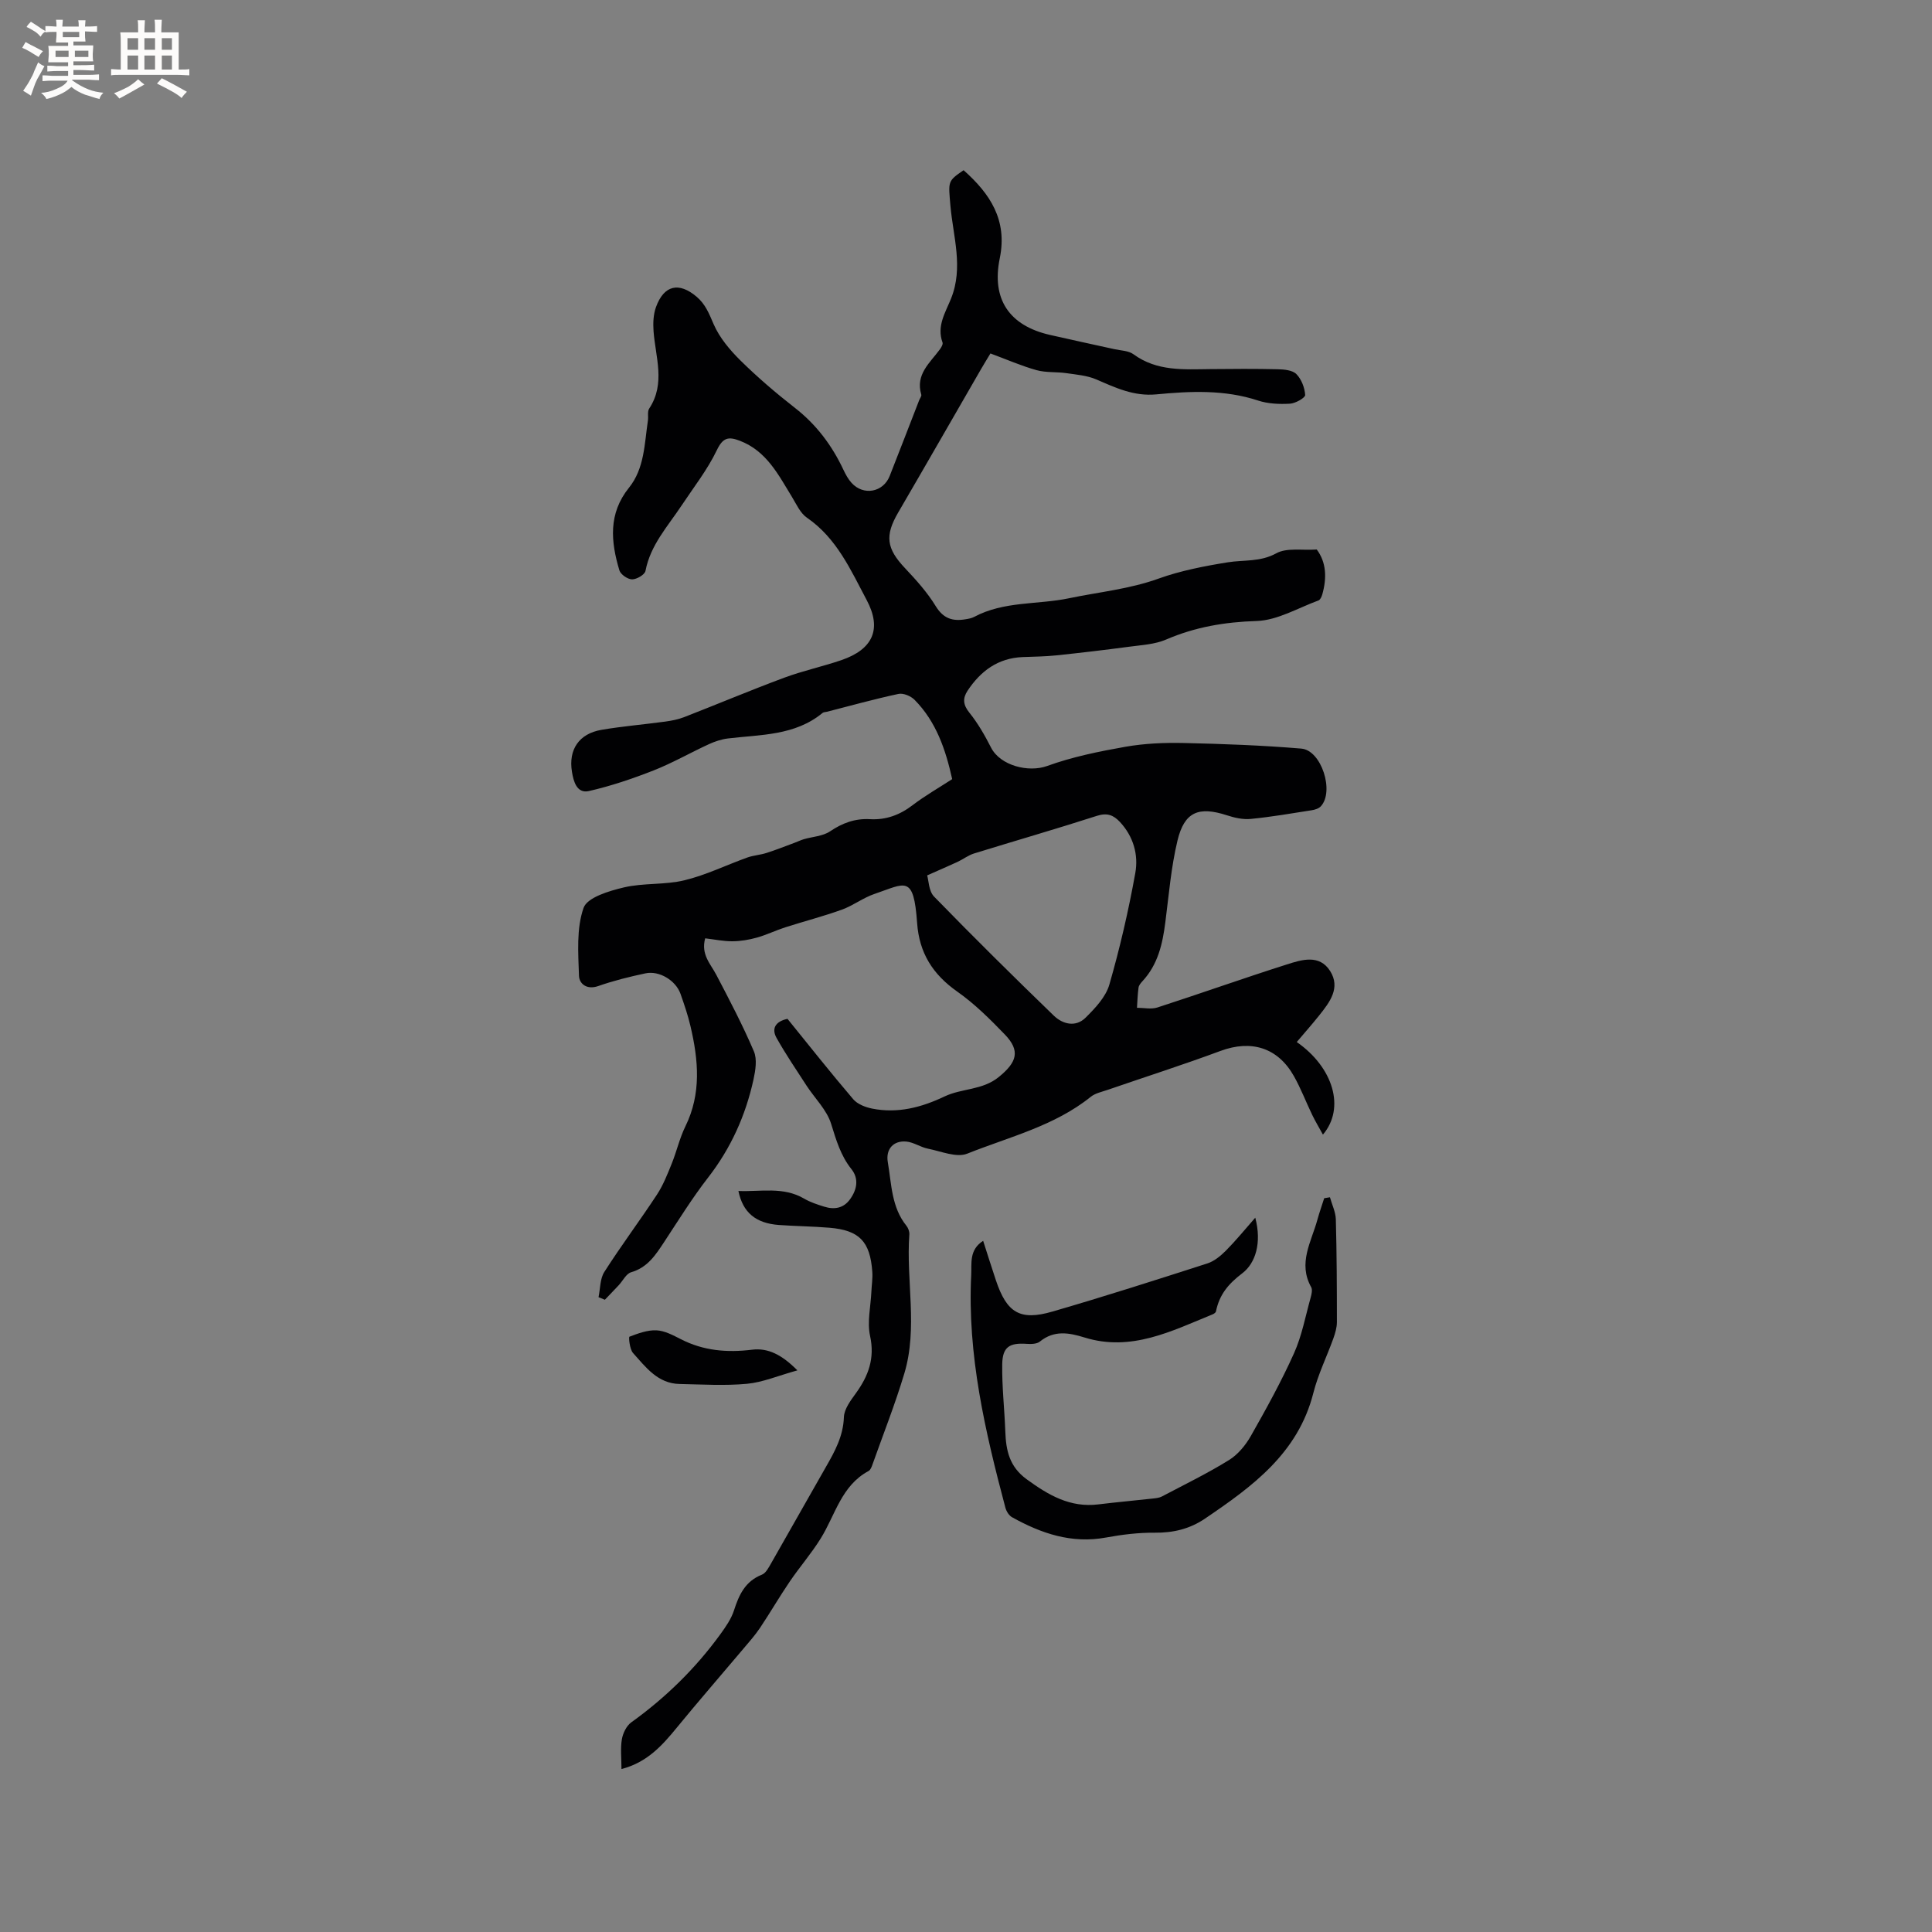 <svg enable-background="new 0 0 400 400" viewBox="0 0 400 400" xmlns="http://www.w3.org/2000/svg"><rect x="0" y="0" width="400" height="400" fill="#808080" stroke="none"/><g fill="#010103"><path d="m199.5 35.24c5.47 4.85 9.12 10.3 7.49 18.24-1.74 8.47 1.97 13.94 10.39 15.86 4.44 1.02 8.89 1.96 13.34 2.95 1.34.3 2.93.3 3.96 1.06 4.85 3.55 10.37 3.13 15.87 3.07 4.67-.05 9.33-.08 14 .03 1.32.03 3.04.18 3.85 1 1.05 1.06 1.73 2.83 1.82 4.33.03.57-2.01 1.74-3.15 1.8-2.19.12-4.53.03-6.59-.65-6.95-2.29-14.03-1.95-21.08-1.28-4.62.44-8.42-1.36-12.41-3.09-1.9-.82-4.11-1-6.2-1.3-2.06-.3-4.24-.08-6.21-.63-3.14-.88-6.16-2.21-9.52-3.45-.68 1.12-1.33 2.18-1.95 3.25-5.72 9.9-11.4 19.82-17.16 29.7-2.79 4.79-2.42 7.44 1.44 11.52 2.31 2.45 4.61 5.01 6.35 7.86 1.57 2.56 3.49 3.15 6.12 2.71.62-.1 1.29-.21 1.83-.5 6.19-3.3 13.15-2.5 19.65-3.86 6.15-1.29 12.5-1.88 18.63-4.1 4.38-1.58 9.42-2.57 14.23-3.34 3.37-.54 6.7-.03 10.05-1.87 2.15-1.19 5.3-.57 8.37-.78 2 2.67 2.1 5.9 1.15 9.28-.13.47-.42 1.13-.8 1.27-4.24 1.55-8.48 4.11-12.79 4.25-6.6.21-12.72 1.24-18.75 3.84-2.34 1.01-5.09 1.14-7.67 1.49-5.02.67-10.04 1.26-15.08 1.79-2.31.24-4.64.26-6.96.35-5.1.21-8.69 2.88-11.4 6.97-1.03 1.57-.94 2.91.37 4.53 1.77 2.2 3.21 4.71 4.49 7.23 1.92 3.77 7.78 5.21 11.62 3.82 5.2-1.89 10.73-3.01 16.21-3.98 3.94-.69 8.03-.87 12.04-.78 8.13.18 16.28.48 24.38 1.16 4.16.35 6.87 8.87 4.04 11.94-.44.48-1.26.73-1.94.83-4.19.66-8.37 1.38-12.58 1.79-1.61.16-3.36-.24-4.92-.75-5.84-1.9-8.8-.75-10.24 5.21-1.33 5.53-1.79 11.27-2.52 16.93-.57 4.48-1.53 8.76-4.74 12.21-.35.38-.75.86-.81 1.34-.19 1.38-.23 2.77-.32 4.16 1.41 0 2.94.35 4.22-.06 8.96-2.9 17.83-6.06 26.8-8.91 3.07-.98 6.74-2.16 8.97 1.36 2.2 3.49-.08 6.45-2.24 9.16-1.5 1.88-3.1 3.69-4.67 5.54 7.57 5.26 10.09 13.68 5.42 19.17-.8-1.46-1.57-2.74-2.22-4.08-1.29-2.67-2.34-5.46-3.79-8.03-3.34-5.93-8.84-7.57-15.19-5.22-7.73 2.87-15.59 5.38-23.39 8.07-1.19.41-2.55.68-3.49 1.44-7.54 6.06-16.86 8.28-25.56 11.76-2.23.89-5.42-.49-8.14-1.03-1.52-.3-2.94-1.32-4.45-1.47-2.73-.26-4.32 1.6-3.86 4.26.78 4.53.74 9.31 3.86 13.18.37.46.64 1.2.6 1.79-.7 9.59 1.8 19.33-1.04 28.79-1.91 6.37-4.37 12.58-6.6 18.86-.17.49-.41 1.12-.81 1.33-5.63 3.02-6.88 9.1-9.9 13.96-1.92 3.1-4.34 5.88-6.4 8.91-2.14 3.14-4.05 6.44-6.16 9.6-1.05 1.56-2.32 2.98-3.54 4.43-4.56 5.41-9.2 10.74-13.68 16.21-3.04 3.72-6.16 7.22-11.47 8.59 0-2.23-.24-4.24.08-6.15.21-1.26.95-2.79 1.94-3.51 7.13-5.12 13.31-11.17 18.46-18.26 1.11-1.53 2.25-3.17 2.82-4.94 1.04-3.25 2.34-6.03 5.79-7.39.83-.33 1.41-1.52 1.93-2.41 3.79-6.62 7.52-13.27 11.31-19.89 1.85-3.22 3.58-6.37 3.72-10.3.06-1.7 1.41-3.47 2.5-4.98 2.59-3.59 3.93-7.21 2.92-11.84-.63-2.89.13-6.09.27-9.16.06-1.38.29-2.76.19-4.12-.45-6.28-2.68-8.6-8.86-9.12-3.48-.29-6.99-.32-10.47-.57-4.79-.35-7.47-2.57-8.39-7.04 4.63.19 9.27-.96 13.62 1.59 1.26.74 2.71 1.21 4.12 1.65 2.1.66 4.03.36 5.39-1.55 1.42-1.98 1.85-4.23.28-6.2-2.25-2.82-3.17-6.04-4.22-9.41-.9-2.88-3.37-5.26-5.09-7.9-2.11-3.25-4.29-6.47-6.19-9.84-1.09-1.93-.3-3.43 2.25-3.98 4.48 5.53 8.94 11.17 13.61 16.64.88 1.03 2.51 1.66 3.91 1.94 5.29 1.06 10.24-.24 15.02-2.52 3.58-1.7 7.83-1.26 11.21-4.02 3.75-3.05 4.52-5.41 1.25-8.8-3.07-3.18-6.25-6.35-9.85-8.88-5.06-3.56-7.87-7.98-8.31-14.2-.72-10.15-2.43-8.18-8.83-6.02-2.34.79-4.41 2.41-6.74 3.25-3.85 1.39-7.82 2.41-11.72 3.66-1.97.63-3.86 1.56-5.85 2.12-1.64.46-3.38.76-5.08.77-1.85.02-3.71-.38-5.66-.61-.92 3.35 1.11 5.28 2.3 7.55 2.73 5.21 5.47 10.43 7.78 15.84.71 1.65.33 3.97-.08 5.86-1.63 7.42-4.67 14.19-9.38 20.26-3.31 4.26-6.16 8.88-9.13 13.39-1.76 2.67-3.43 5.26-6.83 6.24-1.02.3-1.7 1.76-2.55 2.67-.95 1.02-1.92 2.01-2.88 3.02-.44-.18-.87-.36-1.31-.53.37-1.76.29-3.81 1.2-5.23 3.47-5.44 7.35-10.61 10.89-16 1.3-1.97 2.18-4.24 3.07-6.44 1.02-2.52 1.62-5.24 2.81-7.67 3.36-6.82 2.71-13.78 1.06-20.8-.53-2.26-1.29-4.48-2.06-6.67-.98-2.77-4.39-4.85-7.25-4.24-3.29.7-6.58 1.51-9.75 2.62-2.42.86-3.97-.47-4.02-2.14-.15-4.71-.55-9.75.95-14.03.76-2.17 5.29-3.52 8.35-4.24 4.07-.96 8.49-.49 12.55-1.48 4.45-1.08 8.66-3.15 13-4.71 1.27-.45 2.67-.53 3.96-.94 1.95-.62 3.85-1.38 5.77-2.09.66-.24 1.3-.56 1.97-.76 1.82-.53 3.93-.62 5.42-1.62 2.58-1.74 5.18-2.7 8.27-2.53 3.29.19 6.15-.85 8.81-2.88 2.59-1.98 5.45-3.61 8.22-5.41-1.36-6.15-3.33-11.92-7.8-16.43-.77-.78-2.33-1.43-3.33-1.21-4.97 1.06-9.87 2.43-14.79 3.69-.31.08-.69.06-.91.24-5.74 4.74-12.81 4.47-19.6 5.29-1.33.16-2.68.61-3.91 1.17-3.85 1.77-7.55 3.9-11.48 5.45-4.36 1.71-8.84 3.23-13.4 4.27-2.52.57-3.19-2.06-3.5-3.97-.77-4.63 1.48-7.91 6.08-8.7 4.37-.75 8.81-1.11 13.21-1.71 1.34-.18 2.71-.45 3.97-.94 6.91-2.69 13.74-5.57 20.69-8.15 3.85-1.43 7.91-2.3 11.81-3.63 6.53-2.23 8.47-6.42 5.25-12.46-3.3-6.21-6.19-12.8-12.37-17.04-1.37-.94-2.17-2.78-3.09-4.29-2.82-4.6-5.25-9.5-10.78-11.63-2.35-.9-3.51-.71-4.78 1.95-1.95 4.06-4.8 7.69-7.31 11.47-2.85 4.3-6.44 8.16-7.46 13.52-.15.78-1.81 1.75-2.77 1.75-.91 0-2.37-1.01-2.63-1.86-1.78-5.93-2.34-11.74 1.98-17.11 3.22-3.99 3.2-9.09 3.92-13.89.13-.84-.14-1.88.27-2.5 3.43-5.2 1.3-10.64.9-16.02-.12-1.65-.05-3.45.5-4.98 1.66-4.59 4.77-5.24 8.4-2.17 1.87 1.58 2.61 3.55 3.55 5.72 1.21 2.78 3.34 5.31 5.53 7.48 3.54 3.49 7.35 6.75 11.27 9.81 4.47 3.48 7.7 7.8 10.08 12.87.45.95.97 1.91 1.67 2.68 2.46 2.71 6.55 1.96 7.89-1.43 2.06-5.22 4.07-10.46 6.1-15.68.15-.39.54-.85.44-1.17-1.25-4.19 1.8-6.57 3.86-9.38.29-.4.67-1.05.54-1.41-1.25-3.41.62-6.23 1.77-9.11 2.58-6.43.44-12.78-.13-19.14-.44-5.15-.63-5.13 2.72-7.42zm-7.54 146c.31 1.01.31 3.24 1.43 4.39 8.12 8.35 16.41 16.54 24.78 24.64 1.86 1.8 4.54 2.46 6.59.43 1.99-1.97 4.18-4.29 4.92-6.85 2.19-7.59 3.97-15.32 5.37-23.09.68-3.77-.37-7.57-3.19-10.59-1.35-1.44-2.66-1.93-4.75-1.26-8.45 2.72-16.99 5.18-25.47 7.8-1.18.37-2.22 1.18-3.36 1.72-1.86.86-3.76 1.67-6.32 2.81z"/><path d="m275.35 247.88c.42 1.52 1.17 3.03 1.22 4.55.19 7.1.22 14.2.22 21.3 0 1.13-.35 2.29-.73 3.37-1.36 3.78-3.17 7.44-4.15 11.32-3.17 12.46-12.6 19.33-22.41 25.98-3.18 2.16-6.6 2.97-10.45 2.93-3.36-.03-6.76.39-10.07 1-7.11 1.31-13.4-.84-19.44-4.2-.64-.35-1.18-1.23-1.38-1.96-4.19-15.79-7.91-31.67-7.08-48.19.12-2.4-.47-5.21 2.47-7.08.91 2.81 1.74 5.5 2.64 8.17 2.25 6.72 4.98 8.43 11.69 6.48 10.76-3.12 21.43-6.54 32.09-9.97 1.43-.46 2.75-1.56 3.84-2.65 1.99-2 3.78-4.2 6.08-6.82 1.38 5.23.04 9.43-2.68 11.5-2.97 2.26-4.76 4.47-5.46 7.91-.05.24-.42.49-.69.6-8.5 3.47-16.87 7.78-26.5 4.8-3.25-1.01-6.31-1.56-9.27.84-.63.51-1.81.53-2.71.47-3.58-.25-5.02.63-5.08 4.23-.07 4.64.47 9.29.64 13.94.14 3.9.84 7.25 4.4 9.85 4.51 3.29 9 5.93 14.83 5.22 3.78-.46 7.58-.8 11.37-1.22.62-.07 1.29-.14 1.82-.42 4.66-2.46 9.42-4.77 13.89-7.54 1.85-1.14 3.44-3.08 4.53-5 3.18-5.6 6.3-11.25 8.93-17.11 1.63-3.62 2.36-7.64 3.44-11.5.19-.7.42-1.64.12-2.18-2.79-4.98.03-9.39 1.28-13.96.41-1.5.94-2.98 1.41-4.46.4-.08.79-.14 1.19-.2z"/><path d="m165.09 283.72c-4.04 1.12-7.19 2.48-10.43 2.78-4.61.43-9.29.13-13.94.04-4.54-.08-7.02-3.48-9.66-6.42-.7-.78-.93-3.3-.74-3.37 1.79-.68 3.74-1.41 5.6-1.32 1.7.08 3.44 1.02 5.03 1.83 4.7 2.41 9.59 2.82 14.77 2.18 3.35-.41 6.2 1.09 9.37 4.28z"/></g><path d="m6.8 9.5c.6.3 1.3.7 2.1 1.1-.4.4-.7.8-.9 1.2-.7-.4-1.3-.8-1.8-1.1s-1.1-.6-1.6-.8c.2-.4.5-.8.7-1.2.4.2.8.5 1.5.8zm.9 6.9c-.3.6-.5 1.1-.7 1.7s-.4 1.1-.6 1.7c-.6-.4-1.1-.7-1.6-1 .7-1 1.2-1.8 1.5-2.4.3-.5.6-1.1.8-1.7.3-.6.5-1.2.8-1.8.3.3.8.6 1.3.8-.7 1.3-1.2 2.2-1.5 2.7zm.1-11c.4.3 1 .7 1.7 1.1-.5.2-.8.6-1.1 1.1-.5-.6-1-1-1.4-1.2s-.9-.6-1.5-.8c.2-.4.5-.7.9-1.1.5.3.9.6 1.4.9zm10.5 13.1c1 .4 2 .6 3.1.7-.4.4-.7.8-.8 1.3-.9-.2-1.9-.6-3-.9-1-.4-2-.9-2.8-1.6-.5.4-1.1.9-1.9 1.3s-1.9.9-3.3 1.2c-.1-.3-.5-.8-1.1-1.3 1 0 2.1-.3 3.2-.8 1.2-.5 1.9-1 2.3-1.7h-3.2c-.4 0-1 0-2 .1v-1.2c1 0 1.7.1 2 .1h3.3v-1h-2.3c-.2 0-.9 0-2 .1v-1.2c1.2 0 1.9.1 2 .1h2.3v-.8h-4.1c0-.7.1-1.2.1-1.6 0-.5 0-1.1-.1-1.8h4.1v-.7h-2.5c0-.6.1-1.1.1-1.6v-.6h-.5c-.4 0-1 0-1.8.1v-1.3c1.2 0 1.9.1 2.1.1h.2c0-.3 0-.8-.1-1.4h1.4c0 .6-.1 1-.1 1.4h3.4c0-.4 0-.8-.1-1.3h1.5c0 .4-.1.9-.1 1.3.7 0 1.5 0 2.5-.1v1.2c-1 0-1.8-.1-2.5-.1v.6c0 .3 0 .8.1 1.5h-2.5v.8h4.1c0 .7-.1 1.3-.1 1.8s0 1 .1 1.5h-4.1v.8h1.4c.8 0 1.8 0 2.9-.1v1.2c-1 0-1.9-.1-2.8-.1h-1.5v1h3.2c.3 0 1 0 2.1-.1v1.2c-1.1 0-1.8-.1-2.1-.1h-3.4l-.1.1c1.4 1 2.4 1.5 3.4 1.9zm-4.1-6.7v-1.3h-2.7v1.3zm2.2-4.1v-1.1h-3.4v1.1zm1.9 4.1v-1.3h-2.8v1.3z" fill="#fcfbfa"/><path d="m37 6.7v2.3 5.4c1 0 1.8 0 2.2-.1v1.3c-.6 0-1.5-.1-2.5-.1h-11.9c-.7 0-1.3 0-1.8.1v-1.3c.5 0 1.1.1 2 .1v-5.2c0-1 0-1.8-.1-2.5h3.7c0-1.3 0-2.1-.1-2.5h1.5c0 .4-.1 1.3-.1 2.5h2.2c0-1.2 0-2.1-.1-2.6h1.5c0 .4-.1 1.3-.1 2.6zm-12.3 13.7c-.3-.4-.7-.8-1.1-1.1 1.1-.4 2.1-.9 2.9-1.3.8-.5 1.5-1 2.1-1.6.4.4.9.8 1.3 1.1-2.5 1.4-4.2 2.4-5.2 2.9zm3.9-10.1v-2.4h-2.2v2.4zm0 4.1v-2.9h-2.2v2.9zm3.5-4.1v-2.4h-2.2v2.4zm0 4.1v-2.9h-2.2v2.9zm.4 2.9 1-1.1c.6.3 1.4.7 2.5 1.3s2 1.1 2.7 1.5c-.4.4-.8.8-1.1 1.3-.8-.8-2.5-1.7-5.1-3zm3.1-7v-2.4h-2.1v2.4zm0 4.1v-2.9h-2.1v2.9z" fill="#fcfbfa"/></svg>